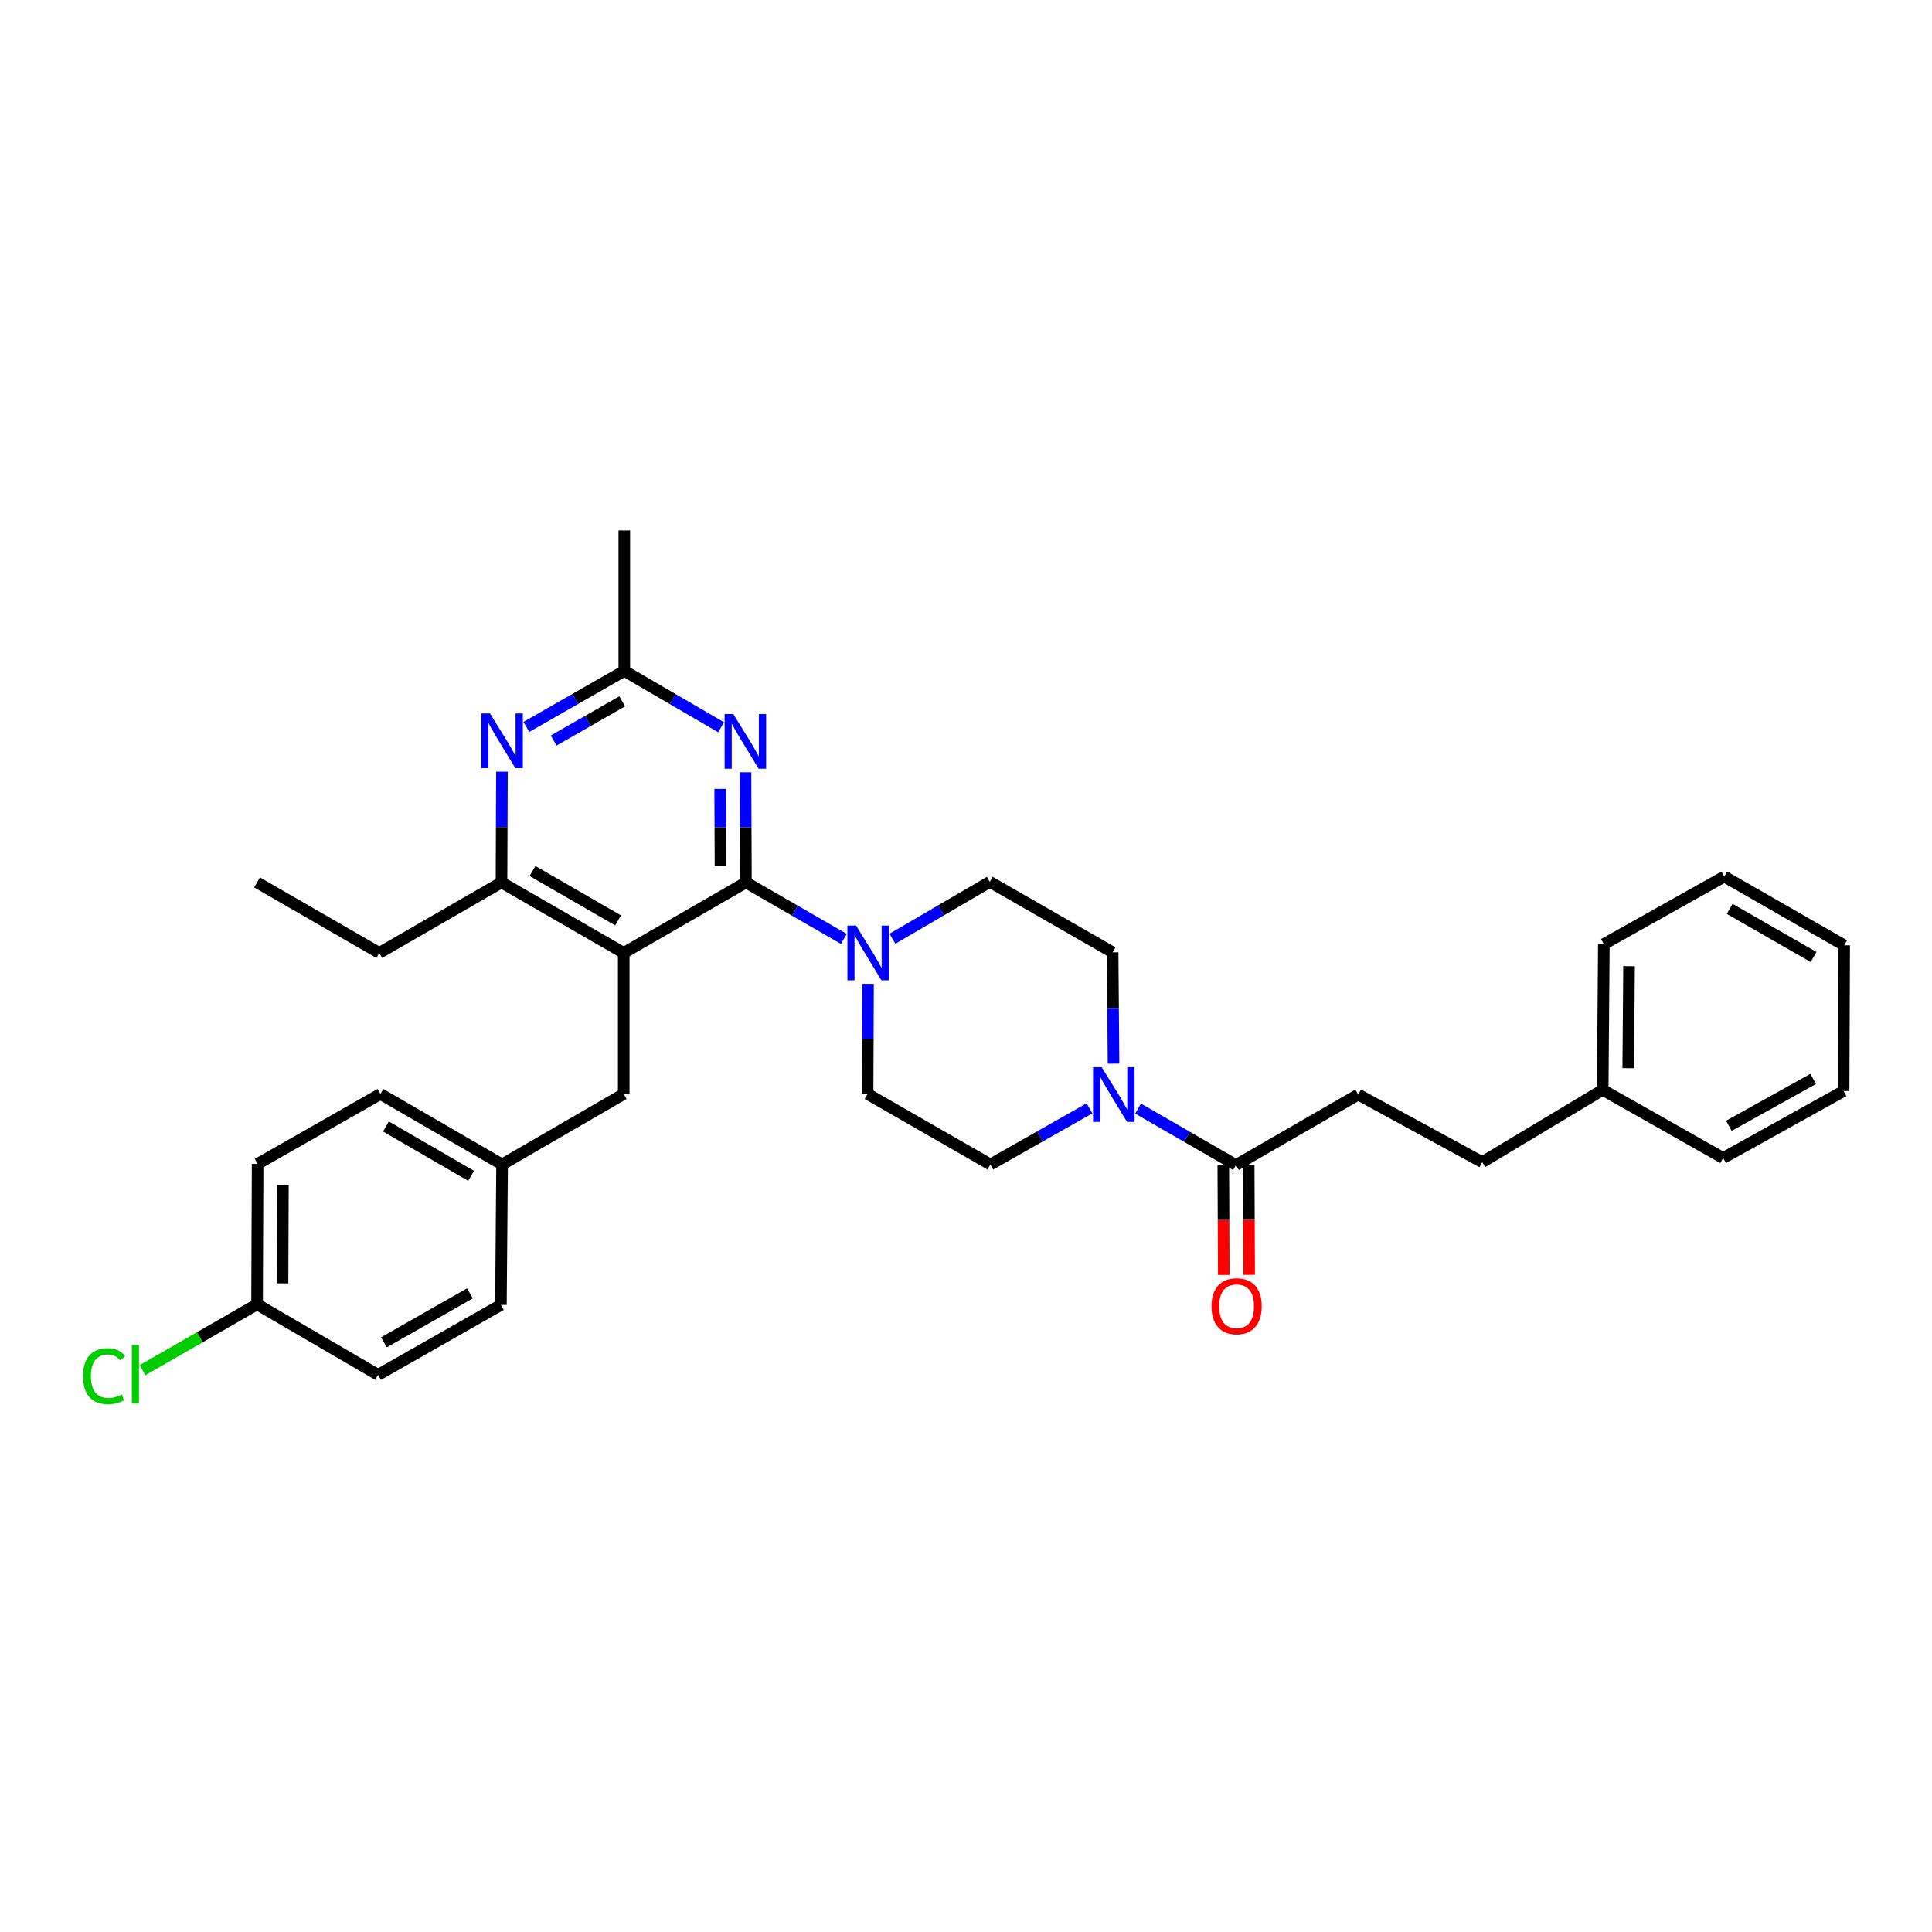 <?xml version='1.0' encoding='iso-8859-1'?>
<svg version='1.1' baseProfile='full'
              xmlns='http://www.w3.org/2000/svg'
                      xmlns:rdkit='http://www.rdkit.org/xml'
                      xmlns:xlink='http://www.w3.org/1999/xlink'
                  xml:space='preserve'
width='1000px' height='1000px' viewBox='0 0 1000 1000'>
<!-- END OF HEADER -->
<rect style='opacity:1.0;fill:#FFFFFF;stroke:none' width='1000' height='1000' x='0' y='0'> </rect>
<path class='bond-0' d='M 386.087,456.748 L 322.839,493.244' style='fill:none;fill-rule:evenodd;stroke:#000000;stroke-width:6px;stroke-linecap:butt;stroke-linejoin:miter;stroke-opacity:1' />
<path class='bond-1' d='M 386.087,456.748 L 385.976,428.24' style='fill:none;fill-rule:evenodd;stroke:#000000;stroke-width:6px;stroke-linecap:butt;stroke-linejoin:miter;stroke-opacity:1' />
<path class='bond-1' d='M 385.976,428.24 L 385.864,399.732' style='fill:none;fill-rule:evenodd;stroke:#0000FF;stroke-width:6px;stroke-linecap:butt;stroke-linejoin:miter;stroke-opacity:1' />
<path class='bond-1' d='M 372.923,448.246 L 372.845,428.291' style='fill:none;fill-rule:evenodd;stroke:#000000;stroke-width:6px;stroke-linecap:butt;stroke-linejoin:miter;stroke-opacity:1' />
<path class='bond-1' d='M 372.845,428.291 L 372.767,408.336' style='fill:none;fill-rule:evenodd;stroke:#0000FF;stroke-width:6px;stroke-linecap:butt;stroke-linejoin:miter;stroke-opacity:1' />
<path class='bond-2' d='M 386.087,456.748 L 411.438,471.372' style='fill:none;fill-rule:evenodd;stroke:#000000;stroke-width:6px;stroke-linecap:butt;stroke-linejoin:miter;stroke-opacity:1' />
<path class='bond-2' d='M 411.438,471.372 L 436.79,485.995' style='fill:none;fill-rule:evenodd;stroke:#0000FF;stroke-width:6px;stroke-linecap:butt;stroke-linejoin:miter;stroke-opacity:1' />
<path class='bond-4' d='M 322.839,493.244 L 259.57,456.748' style='fill:none;fill-rule:evenodd;stroke:#000000;stroke-width:6px;stroke-linecap:butt;stroke-linejoin:miter;stroke-opacity:1' />
<path class='bond-4' d='M 319.91,476.395 L 275.622,450.848' style='fill:none;fill-rule:evenodd;stroke:#000000;stroke-width:6px;stroke-linecap:butt;stroke-linejoin:miter;stroke-opacity:1' />
<path class='bond-8' d='M 322.839,493.244 L 322.839,566.237' style='fill:none;fill-rule:evenodd;stroke:#000000;stroke-width:6px;stroke-linecap:butt;stroke-linejoin:miter;stroke-opacity:1' />
<path class='bond-6' d='M 373.249,376.436 L 348.194,361.843' style='fill:none;fill-rule:evenodd;stroke:#0000FF;stroke-width:6px;stroke-linecap:butt;stroke-linejoin:miter;stroke-opacity:1' />
<path class='bond-6' d='M 348.194,361.843 L 323.139,347.25' style='fill:none;fill-rule:evenodd;stroke:#000000;stroke-width:6px;stroke-linecap:butt;stroke-linejoin:miter;stroke-opacity:1' />
<path class='bond-9' d='M 449.289,509.229 L 449.169,537.733' style='fill:none;fill-rule:evenodd;stroke:#0000FF;stroke-width:6px;stroke-linecap:butt;stroke-linejoin:miter;stroke-opacity:1' />
<path class='bond-9' d='M 449.169,537.733 L 449.049,566.237' style='fill:none;fill-rule:evenodd;stroke:#000000;stroke-width:6px;stroke-linecap:butt;stroke-linejoin:miter;stroke-opacity:1' />
<path class='bond-10' d='M 461.919,485.901 L 487.119,471.171' style='fill:none;fill-rule:evenodd;stroke:#0000FF;stroke-width:6px;stroke-linecap:butt;stroke-linejoin:miter;stroke-opacity:1' />
<path class='bond-10' d='M 487.119,471.171 L 512.318,456.441' style='fill:none;fill-rule:evenodd;stroke:#000000;stroke-width:6px;stroke-linecap:butt;stroke-linejoin:miter;stroke-opacity:1' />
<path class='bond-3' d='M 259.81,399.44 L 259.69,428.094' style='fill:none;fill-rule:evenodd;stroke:#0000FF;stroke-width:6px;stroke-linecap:butt;stroke-linejoin:miter;stroke-opacity:1' />
<path class='bond-3' d='M 259.69,428.094 L 259.57,456.748' style='fill:none;fill-rule:evenodd;stroke:#000000;stroke-width:6px;stroke-linecap:butt;stroke-linejoin:miter;stroke-opacity:1' />
<path class='bond-32' d='M 272.439,376.26 L 297.789,361.755' style='fill:none;fill-rule:evenodd;stroke:#0000FF;stroke-width:6px;stroke-linecap:butt;stroke-linejoin:miter;stroke-opacity:1' />
<path class='bond-32' d='M 297.789,361.755 L 323.139,347.25' style='fill:none;fill-rule:evenodd;stroke:#000000;stroke-width:6px;stroke-linecap:butt;stroke-linejoin:miter;stroke-opacity:1' />
<path class='bond-32' d='M 286.565,383.306 L 304.31,373.152' style='fill:none;fill-rule:evenodd;stroke:#0000FF;stroke-width:6px;stroke-linecap:butt;stroke-linejoin:miter;stroke-opacity:1' />
<path class='bond-32' d='M 304.31,373.152 L 322.055,362.999' style='fill:none;fill-rule:evenodd;stroke:#000000;stroke-width:6px;stroke-linecap:butt;stroke-linejoin:miter;stroke-opacity:1' />
<path class='bond-24' d='M 259.57,456.748 L 196.309,493.244' style='fill:none;fill-rule:evenodd;stroke:#000000;stroke-width:6px;stroke-linecap:butt;stroke-linejoin:miter;stroke-opacity:1' />
<path class='bond-5' d='M 576.366,550.544 L 576.126,521.741' style='fill:none;fill-rule:evenodd;stroke:#0000FF;stroke-width:6px;stroke-linecap:butt;stroke-linejoin:miter;stroke-opacity:1' />
<path class='bond-5' d='M 576.126,521.741 L 575.887,492.938' style='fill:none;fill-rule:evenodd;stroke:#000000;stroke-width:6px;stroke-linecap:butt;stroke-linejoin:miter;stroke-opacity:1' />
<path class='bond-7' d='M 589.065,573.795 L 614.406,588.418' style='fill:none;fill-rule:evenodd;stroke:#0000FF;stroke-width:6px;stroke-linecap:butt;stroke-linejoin:miter;stroke-opacity:1' />
<path class='bond-7' d='M 614.406,588.418 L 639.747,603.04' style='fill:none;fill-rule:evenodd;stroke:#000000;stroke-width:6px;stroke-linecap:butt;stroke-linejoin:miter;stroke-opacity:1' />
<path class='bond-33' d='M 563.924,573.669 L 538.274,588.201' style='fill:none;fill-rule:evenodd;stroke:#0000FF;stroke-width:6px;stroke-linecap:butt;stroke-linejoin:miter;stroke-opacity:1' />
<path class='bond-33' d='M 538.274,588.201 L 512.625,602.734' style='fill:none;fill-rule:evenodd;stroke:#000000;stroke-width:6px;stroke-linecap:butt;stroke-linejoin:miter;stroke-opacity:1' />
<path class='bond-25' d='M 323.139,347.25 L 323.139,274.564' style='fill:none;fill-rule:evenodd;stroke:#000000;stroke-width:6px;stroke-linecap:butt;stroke-linejoin:miter;stroke-opacity:1' />
<path class='bond-13' d='M 633.181,603.069 L 633.306,631.493' style='fill:none;fill-rule:evenodd;stroke:#000000;stroke-width:6px;stroke-linecap:butt;stroke-linejoin:miter;stroke-opacity:1' />
<path class='bond-13' d='M 633.306,631.493 L 633.431,659.918' style='fill:none;fill-rule:evenodd;stroke:#FF0000;stroke-width:6px;stroke-linecap:butt;stroke-linejoin:miter;stroke-opacity:1' />
<path class='bond-13' d='M 646.312,603.012 L 646.437,631.436' style='fill:none;fill-rule:evenodd;stroke:#000000;stroke-width:6px;stroke-linecap:butt;stroke-linejoin:miter;stroke-opacity:1' />
<path class='bond-13' d='M 646.437,631.436 L 646.562,659.86' style='fill:none;fill-rule:evenodd;stroke:#FF0000;stroke-width:6px;stroke-linecap:butt;stroke-linejoin:miter;stroke-opacity:1' />
<path class='bond-14' d='M 639.747,603.04 L 703.016,566.544' style='fill:none;fill-rule:evenodd;stroke:#000000;stroke-width:6px;stroke-linecap:butt;stroke-linejoin:miter;stroke-opacity:1' />
<path class='bond-15' d='M 322.839,566.237 L 259.877,602.734' style='fill:none;fill-rule:evenodd;stroke:#000000;stroke-width:6px;stroke-linecap:butt;stroke-linejoin:miter;stroke-opacity:1' />
<path class='bond-12' d='M 449.049,566.237 L 512.625,602.734' style='fill:none;fill-rule:evenodd;stroke:#000000;stroke-width:6px;stroke-linecap:butt;stroke-linejoin:miter;stroke-opacity:1' />
<path class='bond-11' d='M 512.318,456.441 L 575.887,492.938' style='fill:none;fill-rule:evenodd;stroke:#000000;stroke-width:6px;stroke-linecap:butt;stroke-linejoin:miter;stroke-opacity:1' />
<path class='bond-17' d='M 703.016,566.544 L 767.197,601.523' style='fill:none;fill-rule:evenodd;stroke:#000000;stroke-width:6px;stroke-linecap:butt;stroke-linejoin:miter;stroke-opacity:1' />
<path class='bond-19' d='M 259.877,602.734 L 259.271,675.428' style='fill:none;fill-rule:evenodd;stroke:#000000;stroke-width:6px;stroke-linecap:butt;stroke-linejoin:miter;stroke-opacity:1' />
<path class='bond-20' d='M 259.877,602.734 L 196.914,566.237' style='fill:none;fill-rule:evenodd;stroke:#000000;stroke-width:6px;stroke-linecap:butt;stroke-linejoin:miter;stroke-opacity:1' />
<path class='bond-20' d='M 243.847,608.62 L 199.773,583.072' style='fill:none;fill-rule:evenodd;stroke:#000000;stroke-width:6px;stroke-linecap:butt;stroke-linejoin:miter;stroke-opacity:1' />
<path class='bond-16' d='M 133.054,675.122 L 133.346,602.435' style='fill:none;fill-rule:evenodd;stroke:#000000;stroke-width:6px;stroke-linecap:butt;stroke-linejoin:miter;stroke-opacity:1' />
<path class='bond-16' d='M 146.229,664.271 L 146.433,613.391' style='fill:none;fill-rule:evenodd;stroke:#000000;stroke-width:6px;stroke-linecap:butt;stroke-linejoin:miter;stroke-opacity:1' />
<path class='bond-18' d='M 133.054,675.122 L 103.401,692.17' style='fill:none;fill-rule:evenodd;stroke:#000000;stroke-width:6px;stroke-linecap:butt;stroke-linejoin:miter;stroke-opacity:1' />
<path class='bond-18' d='M 103.401,692.17 L 73.747,709.218' style='fill:none;fill-rule:evenodd;stroke:#00CC00;stroke-width:6px;stroke-linecap:butt;stroke-linejoin:miter;stroke-opacity:1' />
<path class='bond-34' d='M 133.054,675.122 L 195.696,711.618' style='fill:none;fill-rule:evenodd;stroke:#000000;stroke-width:6px;stroke-linecap:butt;stroke-linejoin:miter;stroke-opacity:1' />
<path class='bond-23' d='M 767.197,601.523 L 829.547,564.107' style='fill:none;fill-rule:evenodd;stroke:#000000;stroke-width:6px;stroke-linecap:butt;stroke-linejoin:miter;stroke-opacity:1' />
<path class='bond-21' d='M 259.271,675.428 L 195.696,711.618' style='fill:none;fill-rule:evenodd;stroke:#000000;stroke-width:6px;stroke-linecap:butt;stroke-linejoin:miter;stroke-opacity:1' />
<path class='bond-21' d='M 243.239,669.445 L 198.736,694.778' style='fill:none;fill-rule:evenodd;stroke:#000000;stroke-width:6px;stroke-linecap:butt;stroke-linejoin:miter;stroke-opacity:1' />
<path class='bond-22' d='M 196.914,566.237 L 133.346,602.435' style='fill:none;fill-rule:evenodd;stroke:#000000;stroke-width:6px;stroke-linecap:butt;stroke-linejoin:miter;stroke-opacity:1' />
<path class='bond-26' d='M 829.547,564.107 L 830.152,488.685' style='fill:none;fill-rule:evenodd;stroke:#000000;stroke-width:6px;stroke-linecap:butt;stroke-linejoin:miter;stroke-opacity:1' />
<path class='bond-26' d='M 842.768,552.899 L 843.192,500.104' style='fill:none;fill-rule:evenodd;stroke:#000000;stroke-width:6px;stroke-linecap:butt;stroke-linejoin:miter;stroke-opacity:1' />
<path class='bond-27' d='M 829.547,564.107 L 891.889,599.393' style='fill:none;fill-rule:evenodd;stroke:#000000;stroke-width:6px;stroke-linecap:butt;stroke-linejoin:miter;stroke-opacity:1' />
<path class='bond-28' d='M 196.309,493.244 L 133.054,456.748' style='fill:none;fill-rule:evenodd;stroke:#000000;stroke-width:6px;stroke-linecap:butt;stroke-linejoin:miter;stroke-opacity:1' />
<path class='bond-29' d='M 830.152,488.685 L 892.495,453.706' style='fill:none;fill-rule:evenodd;stroke:#000000;stroke-width:6px;stroke-linecap:butt;stroke-linejoin:miter;stroke-opacity:1' />
<path class='bond-30' d='M 891.889,599.393 L 954.239,564.72' style='fill:none;fill-rule:evenodd;stroke:#000000;stroke-width:6px;stroke-linecap:butt;stroke-linejoin:miter;stroke-opacity:1' />
<path class='bond-30' d='M 894.86,582.716 L 938.505,558.445' style='fill:none;fill-rule:evenodd;stroke:#000000;stroke-width:6px;stroke-linecap:butt;stroke-linejoin:miter;stroke-opacity:1' />
<path class='bond-35' d='M 892.495,453.706 L 954.545,489.29' style='fill:none;fill-rule:evenodd;stroke:#000000;stroke-width:6px;stroke-linecap:butt;stroke-linejoin:miter;stroke-opacity:1' />
<path class='bond-35' d='M 895.27,470.434 L 938.705,495.343' style='fill:none;fill-rule:evenodd;stroke:#000000;stroke-width:6px;stroke-linecap:butt;stroke-linejoin:miter;stroke-opacity:1' />
<path class='bond-31' d='M 954.239,564.72 L 954.545,489.29' style='fill:none;fill-rule:evenodd;stroke:#000000;stroke-width:6px;stroke-linecap:butt;stroke-linejoin:miter;stroke-opacity:1' />
<path  class='atom-2' d='M 379.542 369.587
L 388.822 384.587
Q 389.742 386.067, 391.222 388.747
Q 392.702 391.427, 392.782 391.587
L 392.782 369.587
L 396.542 369.587
L 396.542 397.907
L 392.662 397.907
L 382.702 381.507
Q 381.542 379.587, 380.302 377.387
Q 379.102 375.187, 378.742 374.507
L 378.742 397.907
L 375.062 397.907
L 375.062 369.587
L 379.542 369.587
' fill='#0000FF'/>
<path  class='atom-3' d='M 443.096 479.084
L 452.376 494.084
Q 453.296 495.564, 454.776 498.244
Q 456.256 500.924, 456.336 501.084
L 456.336 479.084
L 460.096 479.084
L 460.096 507.404
L 456.216 507.404
L 446.256 491.004
Q 445.096 489.084, 443.856 486.884
Q 442.656 484.684, 442.296 484.004
L 442.296 507.404
L 438.616 507.404
L 438.616 479.084
L 443.096 479.084
' fill='#0000FF'/>
<path  class='atom-4' d='M 253.617 369.288
L 262.897 384.288
Q 263.817 385.768, 265.297 388.448
Q 266.777 391.128, 266.857 391.288
L 266.857 369.288
L 270.617 369.288
L 270.617 397.608
L 266.737 397.608
L 256.777 381.208
Q 255.617 379.288, 254.377 377.088
Q 253.177 374.888, 252.817 374.208
L 252.817 397.608
L 249.137 397.608
L 249.137 369.288
L 253.617 369.288
' fill='#0000FF'/>
<path  class='atom-6' d='M 570.239 552.384
L 579.519 567.384
Q 580.439 568.864, 581.919 571.544
Q 583.399 574.224, 583.479 574.384
L 583.479 552.384
L 587.239 552.384
L 587.239 580.704
L 583.359 580.704
L 573.399 564.304
Q 572.239 562.384, 570.999 560.184
Q 569.799 557.984, 569.439 557.304
L 569.439 580.704
L 565.759 580.704
L 565.759 552.384
L 570.239 552.384
' fill='#0000FF'/>
<path  class='atom-14' d='M 627.068 676.114
Q 627.068 669.314, 630.428 665.514
Q 633.788 661.714, 640.068 661.714
Q 646.348 661.714, 649.708 665.514
Q 653.068 669.314, 653.068 676.114
Q 653.068 682.994, 649.668 686.914
Q 646.268 690.794, 640.068 690.794
Q 633.828 690.794, 630.428 686.914
Q 627.068 683.034, 627.068 676.114
M 640.068 687.594
Q 644.388 687.594, 646.708 684.714
Q 649.068 681.794, 649.068 676.114
Q 649.068 670.554, 646.708 667.754
Q 644.388 664.914, 640.068 664.914
Q 635.748 664.914, 633.388 667.714
Q 631.068 670.514, 631.068 676.114
Q 631.068 681.834, 633.388 684.714
Q 635.748 687.594, 640.068 687.594
' fill='#FF0000'/>
<path  class='atom-19' d='M 42.971 712.299
Q 42.971 705.259, 46.251 701.579
Q 49.571 697.859, 55.851 697.859
Q 61.691 697.859, 64.811 701.979
L 62.171 704.139
Q 59.891 701.139, 55.851 701.139
Q 51.571 701.139, 49.291 704.019
Q 47.051 706.859, 47.051 712.299
Q 47.051 717.899, 49.371 720.779
Q 51.731 723.659, 56.291 723.659
Q 59.411 723.659, 63.051 721.779
L 64.171 724.779
Q 62.691 725.739, 60.451 726.299
Q 58.211 726.859, 55.731 726.859
Q 49.571 726.859, 46.251 723.099
Q 42.971 719.339, 42.971 712.299
' fill='#00CC00'/>
<path  class='atom-19' d='M 68.251 696.139
L 71.931 696.139
L 71.931 726.499
L 68.251 726.499
L 68.251 696.139
' fill='#00CC00'/>
</svg>
